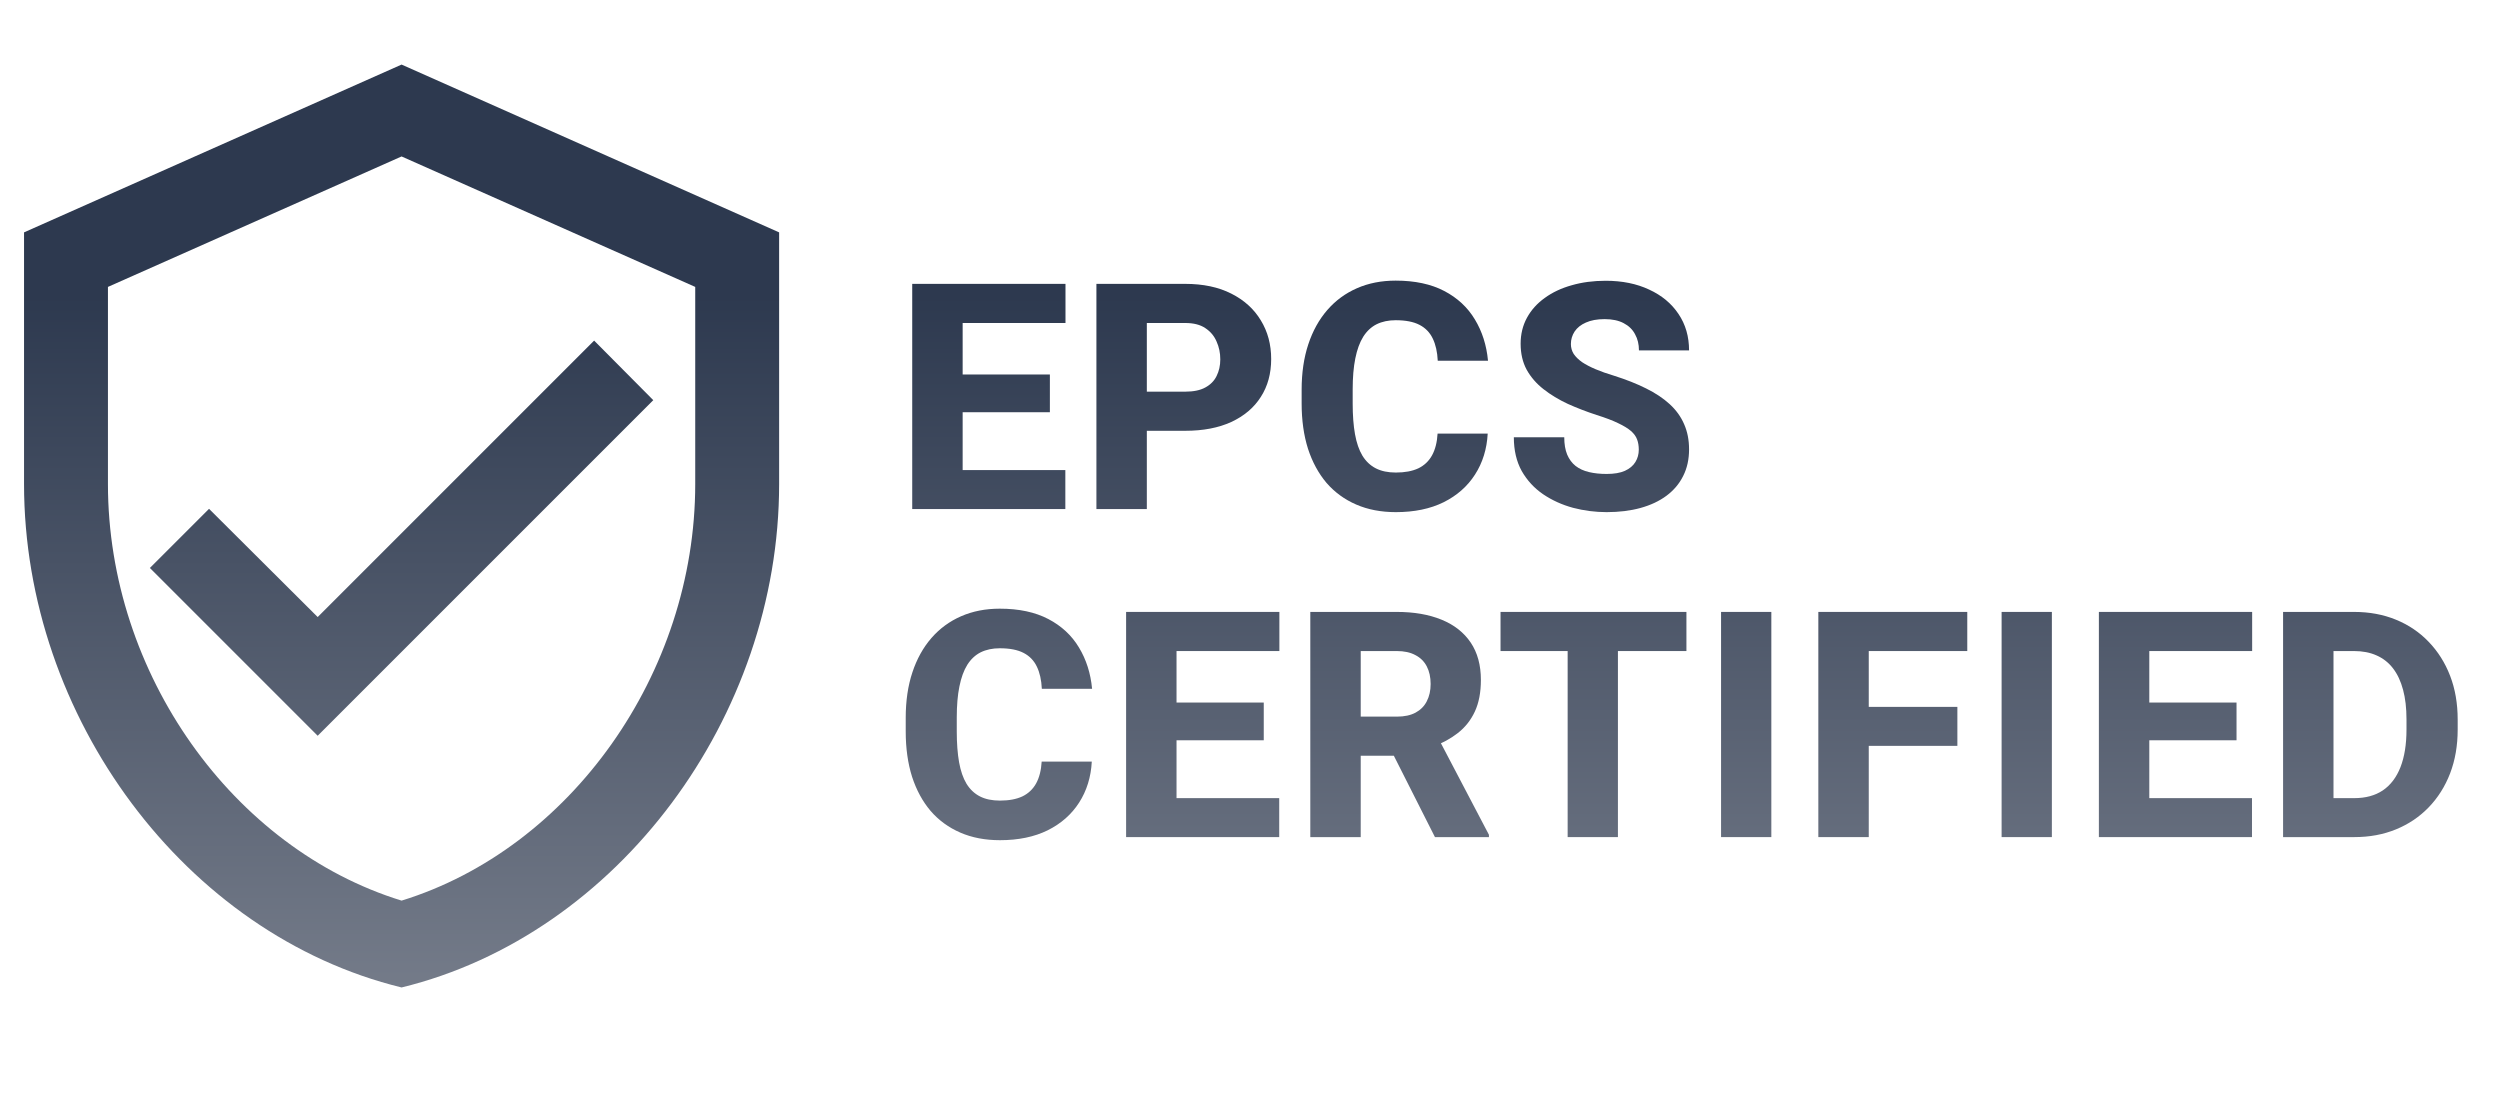 <svg width="221" height="97" viewBox="0 0 221 97" fill="none" xmlns="http://www.w3.org/2000/svg">
<path d="M94.176 41.555V45H83.58V41.555H94.176ZM85.098 25.094V45H80.641V25.094H85.098ZM92.809 33.105V36.441H83.58V33.105H92.809ZM94.189 25.094V28.553H83.58V25.094H94.189Z" fill="url(#paint0_linear_2_62)"/>
<path d="M104.771 38.082H99.767V34.623H104.771C105.509 34.623 106.102 34.5 106.548 34.254C107.004 34.008 107.337 33.671 107.546 33.242C107.765 32.805 107.874 32.312 107.874 31.766C107.874 31.201 107.765 30.676 107.546 30.193C107.337 29.701 107.004 29.305 106.548 29.004C106.102 28.703 105.509 28.553 104.771 28.553H101.38V45H96.923V25.094H104.771C106.357 25.094 107.715 25.381 108.845 25.955C109.984 26.529 110.855 27.318 111.456 28.32C112.067 29.314 112.372 30.453 112.372 31.738C112.372 33.023 112.067 34.14 111.456 35.088C110.855 36.036 109.984 36.774 108.845 37.303C107.715 37.822 106.357 38.082 104.771 38.082Z" fill="url(#paint1_linear_2_62)"/>
<path d="M127.083 38.328H131.513C131.44 39.695 131.066 40.903 130.391 41.951C129.726 42.99 128.801 43.806 127.616 44.398C126.431 44.982 125.023 45.273 123.391 45.273C122.088 45.273 120.921 45.05 119.891 44.603C118.862 44.157 117.987 43.519 117.266 42.69C116.556 41.851 116.009 40.844 115.626 39.668C115.252 38.483 115.065 37.148 115.065 35.662V34.445C115.065 32.96 115.261 31.624 115.653 30.439C116.045 29.255 116.606 28.243 117.335 27.404C118.064 26.566 118.939 25.923 119.96 25.477C120.981 25.03 122.12 24.807 123.378 24.807C125.073 24.807 126.504 25.112 127.671 25.723C128.837 26.333 129.74 27.172 130.378 28.238C131.025 29.305 131.412 30.521 131.54 31.889H127.097C127.06 31.114 126.914 30.462 126.659 29.934C126.404 29.396 126.012 28.99 125.483 28.717C124.955 28.443 124.253 28.307 123.378 28.307C122.74 28.307 122.179 28.425 121.696 28.662C121.222 28.899 120.826 29.268 120.507 29.77C120.197 30.271 119.964 30.909 119.809 31.684C119.655 32.449 119.577 33.361 119.577 34.418V35.662C119.577 36.71 119.645 37.617 119.782 38.383C119.919 39.148 120.138 39.782 120.438 40.283C120.748 40.785 121.145 41.158 121.628 41.404C122.111 41.65 122.699 41.773 123.391 41.773C124.184 41.773 124.845 41.65 125.374 41.404C125.903 41.149 126.308 40.766 126.591 40.256C126.873 39.745 127.037 39.103 127.083 38.328Z" fill="url(#paint2_linear_2_62)"/>
<path d="M144.869 39.75C144.869 39.413 144.819 39.112 144.719 38.848C144.619 38.574 144.437 38.324 144.172 38.096C143.908 37.868 143.534 37.64 143.051 37.412C142.568 37.175 141.935 36.934 141.151 36.688C140.257 36.396 139.405 36.068 138.594 35.703C137.792 35.329 137.076 34.897 136.448 34.404C135.819 33.912 135.322 33.338 134.957 32.682C134.602 32.025 134.424 31.26 134.424 30.385C134.424 29.537 134.611 28.771 134.985 28.088C135.358 27.404 135.882 26.821 136.557 26.338C137.231 25.846 138.024 25.472 138.936 25.217C139.847 24.953 140.85 24.82 141.944 24.82C143.402 24.82 144.683 25.08 145.785 25.6C146.897 26.11 147.763 26.83 148.383 27.76C149.003 28.68 149.313 29.751 149.313 30.973H144.883C144.883 30.435 144.769 29.961 144.541 29.551C144.323 29.131 143.985 28.803 143.53 28.566C143.083 28.329 142.522 28.211 141.848 28.211C141.192 28.211 140.64 28.311 140.194 28.512C139.756 28.703 139.423 28.967 139.196 29.305C138.977 29.642 138.867 30.011 138.867 30.412C138.867 30.731 138.95 31.023 139.114 31.287C139.287 31.542 139.533 31.784 139.852 32.012C140.18 32.23 140.581 32.44 141.055 32.641C141.529 32.841 142.071 33.033 142.682 33.215C143.748 33.552 144.692 33.926 145.512 34.336C146.341 34.746 147.039 35.211 147.604 35.73C148.169 36.25 148.593 36.838 148.875 37.494C149.167 38.15 149.313 38.893 149.313 39.723C149.313 40.607 149.14 41.391 148.793 42.074C148.456 42.758 147.964 43.341 147.317 43.824C146.679 44.298 145.913 44.658 145.02 44.904C144.127 45.15 143.129 45.273 142.026 45.273C141.023 45.273 140.034 45.146 139.059 44.891C138.084 44.626 137.2 44.225 136.407 43.688C135.623 43.15 134.994 42.466 134.52 41.637C134.055 40.798 133.823 39.805 133.823 38.656H138.28C138.28 39.258 138.366 39.768 138.539 40.188C138.713 40.598 138.959 40.93 139.278 41.186C139.606 41.441 140.002 41.623 140.467 41.732C140.932 41.842 141.451 41.897 142.026 41.897C142.691 41.897 143.229 41.805 143.639 41.623C144.058 41.432 144.368 41.172 144.569 40.844C144.769 40.516 144.869 40.151 144.869 39.75Z" fill="url(#paint3_linear_2_62)"/>
<path d="M92.084 67.328H96.514C96.441 68.695 96.067 69.903 95.393 70.951C94.727 71.99 93.802 72.806 92.617 73.398C91.432 73.982 90.024 74.273 88.393 74.273C87.089 74.273 85.922 74.05 84.893 73.603C83.863 73.157 82.988 72.519 82.268 71.689C81.557 70.851 81.01 69.844 80.627 68.668C80.253 67.483 80.066 66.148 80.066 64.662V63.445C80.066 61.96 80.262 60.624 80.654 59.44C81.046 58.255 81.607 57.243 82.336 56.404C83.065 55.566 83.94 54.923 84.961 54.477C85.982 54.03 87.121 53.807 88.379 53.807C90.074 53.807 91.505 54.112 92.672 54.723C93.838 55.333 94.741 56.172 95.379 57.238C96.026 58.305 96.413 59.522 96.541 60.889H92.098C92.061 60.114 91.915 59.462 91.66 58.934C91.405 58.396 91.013 57.99 90.484 57.717C89.956 57.443 89.254 57.307 88.379 57.307C87.741 57.307 87.18 57.425 86.697 57.662C86.223 57.899 85.827 58.268 85.508 58.77C85.198 59.271 84.966 59.909 84.811 60.684C84.656 61.449 84.578 62.361 84.578 63.418V64.662C84.578 65.71 84.647 66.617 84.783 67.383C84.92 68.148 85.139 68.782 85.439 69.283C85.749 69.784 86.146 70.158 86.629 70.404C87.112 70.65 87.7 70.773 88.393 70.773C89.186 70.773 89.846 70.65 90.375 70.404C90.904 70.149 91.309 69.766 91.592 69.256C91.874 68.745 92.038 68.103 92.084 67.328Z" fill="url(#paint4_linear_2_62)"/>
<path d="M113.083 70.555V74H102.488V70.555H113.083ZM104.005 54.094V74H99.548V54.094H104.005ZM111.716 62.105V65.441H102.488V62.105H111.716ZM113.097 54.094V57.553H102.488V54.094H113.097Z" fill="url(#paint5_linear_2_62)"/>
<path d="M115.831 54.094H123.474C124.996 54.094 126.313 54.322 127.425 54.777C128.546 55.233 129.407 55.908 130.009 56.801C130.61 57.694 130.911 58.797 130.911 60.109C130.911 61.203 130.733 62.133 130.378 62.898C130.022 63.664 129.521 64.297 128.874 64.799C128.236 65.3 127.488 65.706 126.632 66.016L125.182 66.809H118.675L118.647 63.35H123.487C124.153 63.35 124.704 63.231 125.141 62.994C125.579 62.757 125.907 62.425 126.126 61.996C126.354 61.559 126.468 61.048 126.468 60.465C126.468 59.863 126.354 59.344 126.126 58.906C125.898 58.469 125.561 58.136 125.114 57.908C124.677 57.671 124.13 57.553 123.474 57.553H120.288V74H115.831V54.094ZM126.85 74L122.38 65.154L127.083 65.141L131.622 73.795V74H126.85Z" fill="url(#paint6_linear_2_62)"/>
<path d="M143.024 54.094V74H138.58V54.094H143.024ZM149.08 54.094V57.553H132.647V54.094H149.08Z" fill="url(#paint7_linear_2_62)"/>
<path d="M156.586 54.094V74H152.142V54.094H156.586Z" fill="url(#paint8_linear_2_62)"/>
<path d="M165.198 54.094V74H160.741V54.094H165.198ZM173.032 62.488V65.934H163.954V62.488H173.032ZM173.907 54.094V57.553H163.954V54.094H173.907Z" fill="url(#paint9_linear_2_62)"/>
<path d="M181.385 54.094V74H176.942V54.094H181.385Z" fill="url(#paint10_linear_2_62)"/>
<path d="M199.076 70.555V74H188.481V70.555H199.076ZM189.998 54.094V74H185.541V54.094H189.998ZM197.709 62.105V65.441H188.481V62.105H197.709ZM199.09 54.094V57.553H188.481V54.094H199.09Z" fill="url(#paint11_linear_2_62)"/>
<path d="M208.126 74H203.751L203.779 70.555H208.126C209.12 70.555 209.959 70.327 210.642 69.871C211.326 69.406 211.845 68.723 212.201 67.82C212.556 66.909 212.734 65.801 212.734 64.498V63.582C212.734 62.598 212.634 61.732 212.433 60.984C212.233 60.228 211.936 59.594 211.544 59.084C211.153 58.574 210.665 58.191 210.082 57.936C209.507 57.68 208.847 57.553 208.099 57.553H203.669V54.094H208.099C209.448 54.094 210.679 54.322 211.791 54.777C212.912 55.233 213.878 55.885 214.689 56.732C215.509 57.58 216.143 58.583 216.589 59.74C217.036 60.898 217.259 62.188 217.259 63.609V64.498C217.259 65.911 217.036 67.201 216.589 68.367C216.143 69.525 215.509 70.527 214.689 71.375C213.878 72.213 212.916 72.861 211.804 73.316C210.692 73.772 209.466 74 208.126 74ZM206.281 54.094V74H201.824V54.094H206.281Z" fill="url(#paint12_linear_2_62)"/>
<path d="M35.5 5.708L2.125 20.542V42.792C2.125 63.373 16.365 82.619 35.5 87.292C54.635 82.619 68.875 63.373 68.875 42.792V20.542L35.5 5.708ZM61.458 42.792C61.458 59.553 50.407 75.017 35.5 79.615C20.593 75.017 9.542 59.553 9.542 42.792V25.363L35.5 13.83L61.458 25.363V42.792ZM18.479 44.98L13.25 50.208L28.083 65.042L57.75 35.375L52.521 30.109L28.083 54.547L18.479 44.98Z" fill="url(#paint13_linear_2_62)"/>
<defs>
<linearGradient id="paint0_linear_2_62" x1="109.692" y1="5.708" x2="109.692" y2="87.292" gradientUnits="userSpaceOnUse">
<stop offset="0.25" stop-color="#2D394F"/>
<stop offset="1" stop-color="#747B89"/>
</linearGradient>
<linearGradient id="paint1_linear_2_62" x1="109.692" y1="5.708" x2="109.692" y2="87.292" gradientUnits="userSpaceOnUse">
<stop offset="0.25" stop-color="#2D394F"/>
<stop offset="1" stop-color="#747B89"/>
</linearGradient>
<linearGradient id="paint2_linear_2_62" x1="109.692" y1="5.708" x2="109.692" y2="87.292" gradientUnits="userSpaceOnUse">
<stop offset="0.25" stop-color="#2D394F"/>
<stop offset="1" stop-color="#747B89"/>
</linearGradient>
<linearGradient id="paint3_linear_2_62" x1="109.692" y1="5.708" x2="109.692" y2="87.292" gradientUnits="userSpaceOnUse">
<stop offset="0.25" stop-color="#2D394F"/>
<stop offset="1" stop-color="#747B89"/>
</linearGradient>
<linearGradient id="paint4_linear_2_62" x1="109.692" y1="5.708" x2="109.692" y2="87.292" gradientUnits="userSpaceOnUse">
<stop offset="0.25" stop-color="#2D394F"/>
<stop offset="1" stop-color="#747B89"/>
</linearGradient>
<linearGradient id="paint5_linear_2_62" x1="109.692" y1="5.708" x2="109.692" y2="87.292" gradientUnits="userSpaceOnUse">
<stop offset="0.25" stop-color="#2D394F"/>
<stop offset="1" stop-color="#747B89"/>
</linearGradient>
<linearGradient id="paint6_linear_2_62" x1="109.692" y1="5.708" x2="109.692" y2="87.292" gradientUnits="userSpaceOnUse">
<stop offset="0.25" stop-color="#2D394F"/>
<stop offset="1" stop-color="#747B89"/>
</linearGradient>
<linearGradient id="paint7_linear_2_62" x1="109.692" y1="5.708" x2="109.692" y2="87.292" gradientUnits="userSpaceOnUse">
<stop offset="0.25" stop-color="#2D394F"/>
<stop offset="1" stop-color="#747B89"/>
</linearGradient>
<linearGradient id="paint8_linear_2_62" x1="109.692" y1="5.708" x2="109.692" y2="87.292" gradientUnits="userSpaceOnUse">
<stop offset="0.25" stop-color="#2D394F"/>
<stop offset="1" stop-color="#747B89"/>
</linearGradient>
<linearGradient id="paint9_linear_2_62" x1="109.692" y1="5.708" x2="109.692" y2="87.292" gradientUnits="userSpaceOnUse">
<stop offset="0.25" stop-color="#2D394F"/>
<stop offset="1" stop-color="#747B89"/>
</linearGradient>
<linearGradient id="paint10_linear_2_62" x1="109.692" y1="5.708" x2="109.692" y2="87.292" gradientUnits="userSpaceOnUse">
<stop offset="0.25" stop-color="#2D394F"/>
<stop offset="1" stop-color="#747B89"/>
</linearGradient>
<linearGradient id="paint11_linear_2_62" x1="109.692" y1="5.708" x2="109.692" y2="87.292" gradientUnits="userSpaceOnUse">
<stop offset="0.25" stop-color="#2D394F"/>
<stop offset="1" stop-color="#747B89"/>
</linearGradient>
<linearGradient id="paint12_linear_2_62" x1="109.692" y1="5.708" x2="109.692" y2="87.292" gradientUnits="userSpaceOnUse">
<stop offset="0.25" stop-color="#2D394F"/>
<stop offset="1" stop-color="#747B89"/>
</linearGradient>
<linearGradient id="paint13_linear_2_62" x1="109.692" y1="5.708" x2="109.692" y2="87.292" gradientUnits="userSpaceOnUse">
<stop offset="0.25" stop-color="#2D394F"/>
<stop offset="1" stop-color="#747B89"/>
</linearGradient>
</defs>
</svg>
